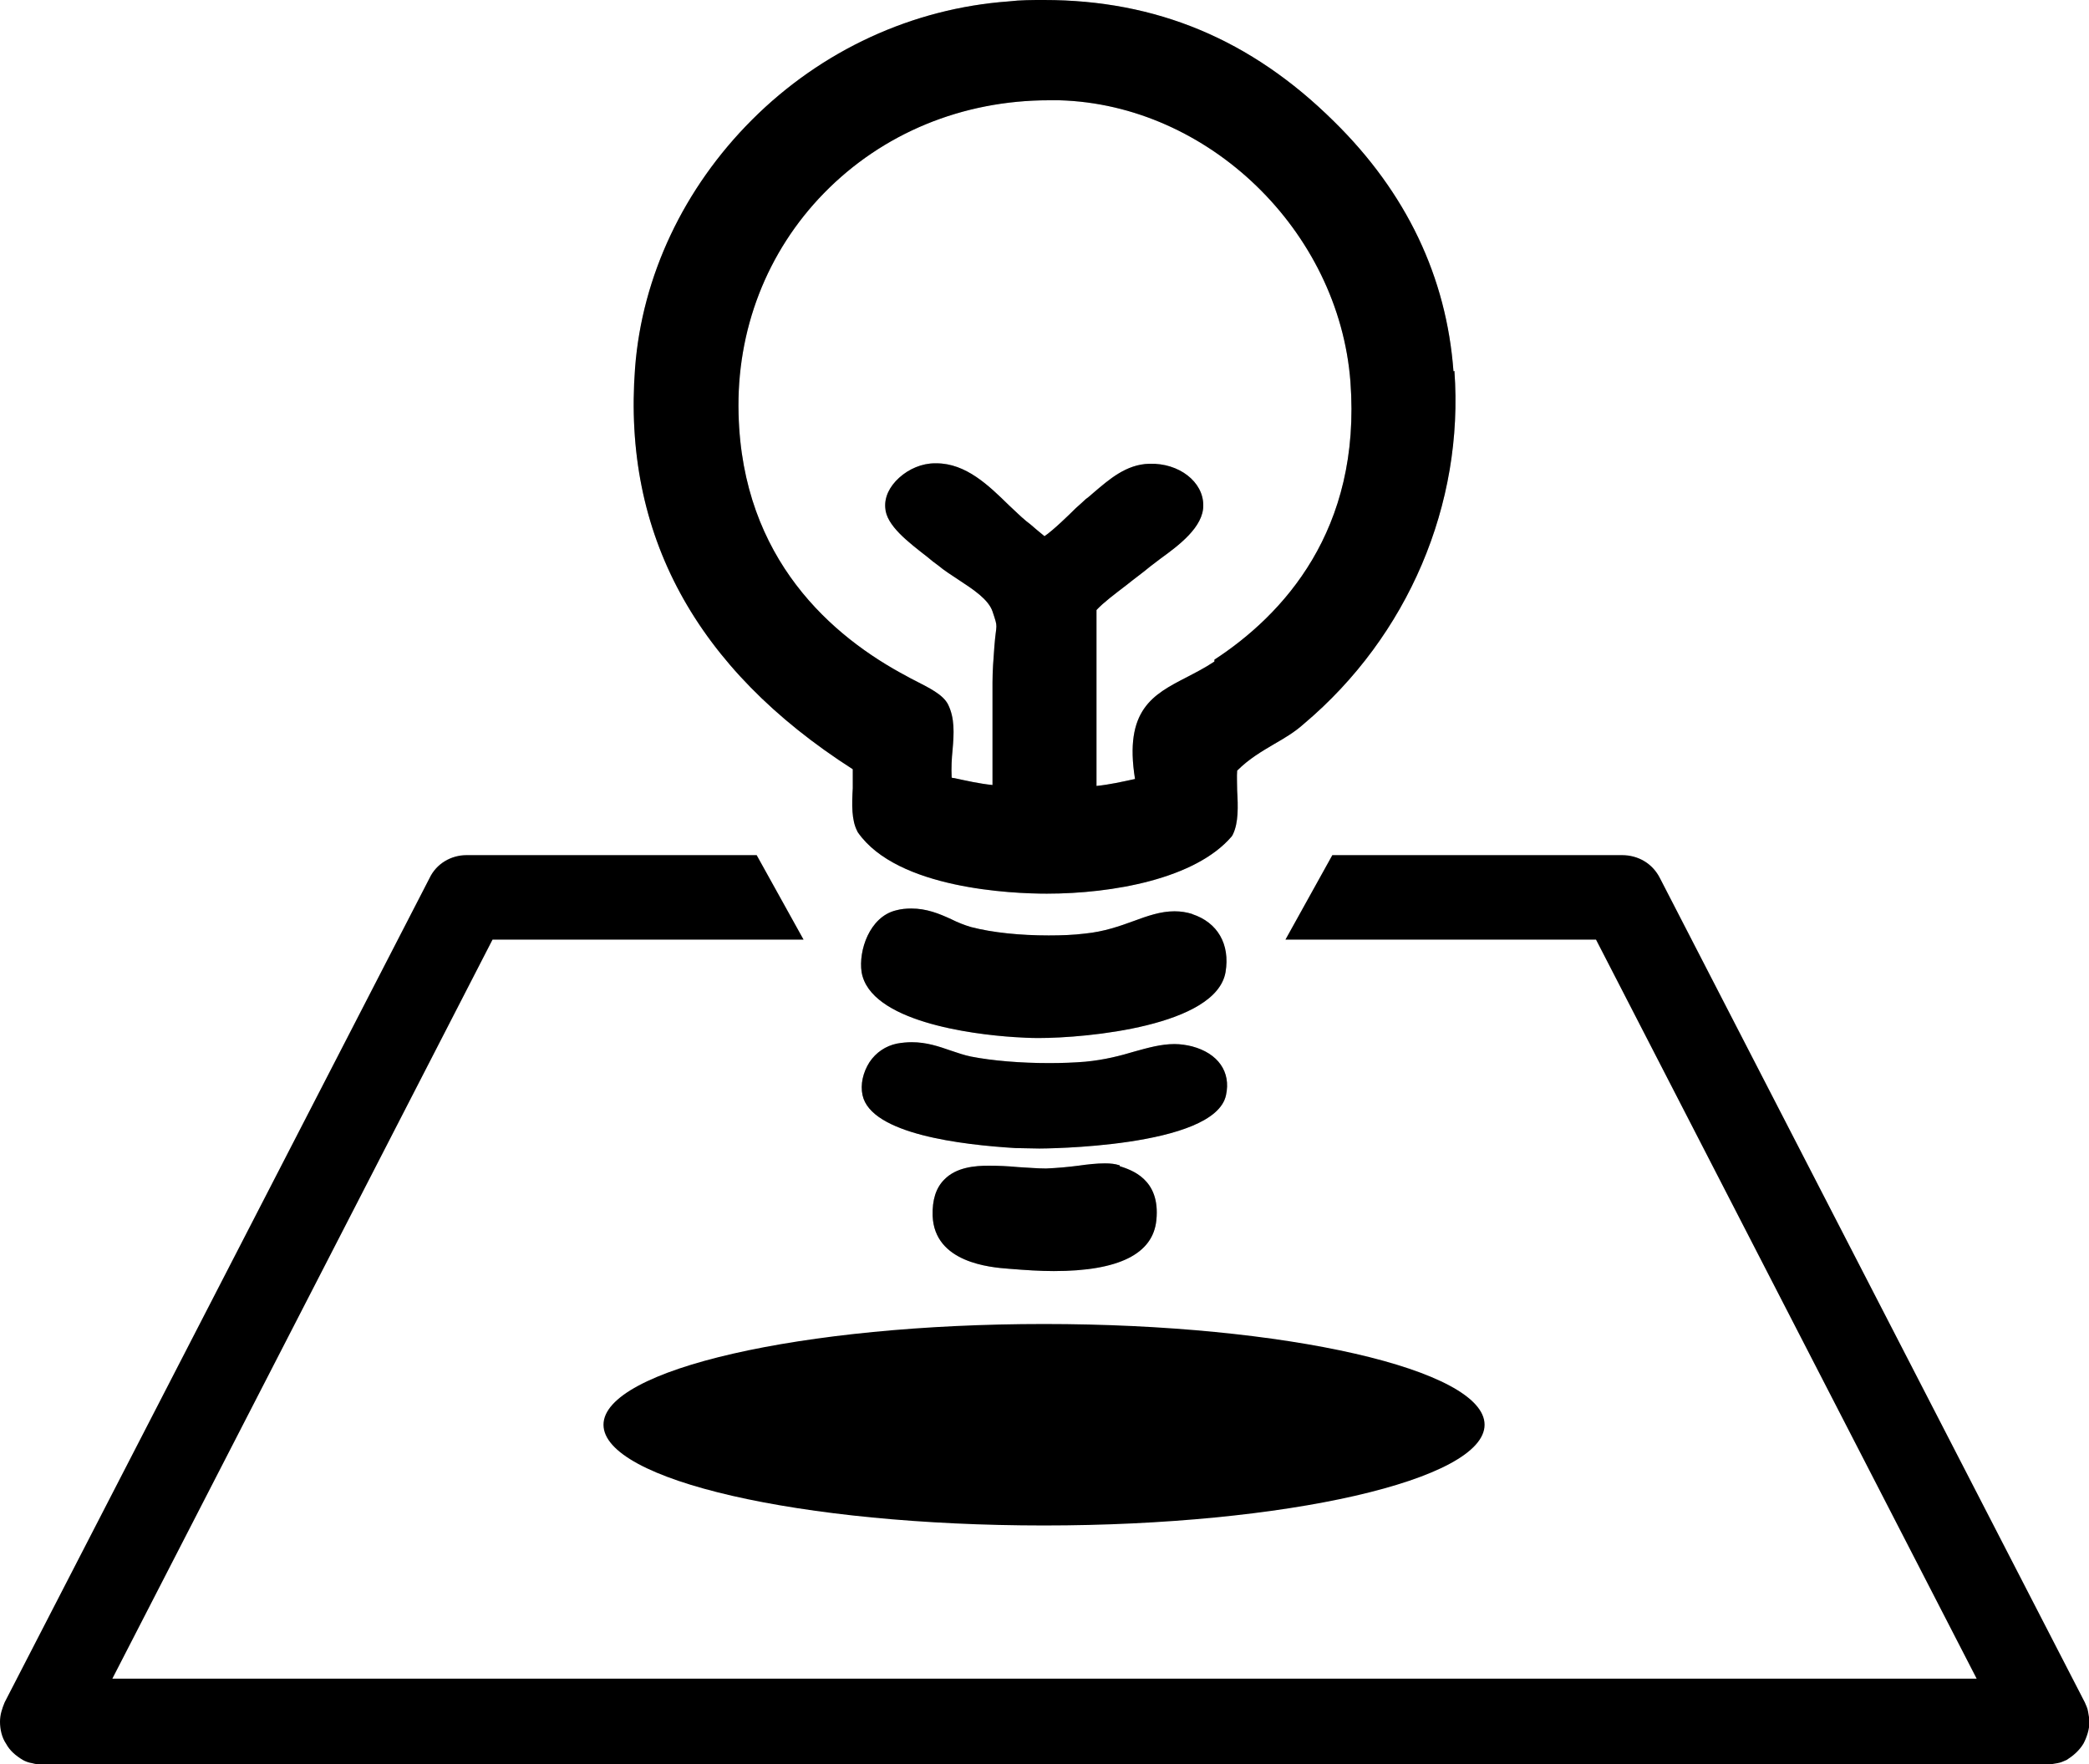 <svg width="45" height="38" viewBox="0 0 45 38" fill="none" xmlns="http://www.w3.org/2000/svg">
<path d="M0.69 37.98C0.62 37.97 0.54 37.94 0.49 37.91C0.34 37.82 0.21 37.71 0.13 37.56C0.04 37.43 0 37.25 0 37.09C0 37.02 0.01 36.94 0.03 36.87C0.05 36.8 0.07 36.74 0.1 36.67L9.25 18.92C9.4 18.6 9.72 18.42 10.05 18.42H16.3L17.31 20.24H10.61L2.42 36.16H42.58L34.38 20.24H27.69L28.7 18.42H34.94C35.29 18.42 35.6 18.6 35.76 18.92L44.91 36.67C44.94 36.74 44.97 36.8 44.98 36.87C44.99 36.94 45.01 37.02 45.01 37.09C45.01 37.25 44.95 37.43 44.88 37.56C44.79 37.71 44.66 37.82 44.52 37.91C44.45 37.94 44.39 37.97 44.32 37.98C44.25 37.99 44.17 38.01 44.1 38.01H0.91C0.84 38.01 0.76 38 0.69 37.98Z" fill="black"/>
<path d="M22.49 32.86C27.7 32.86 31.98 31.88 31.98 30.69C31.98 29.5 27.7 28.52 22.49 28.52C17.28 28.52 13 29.5 13 30.69C13 31.88 17.23 32.86 22.49 32.86Z" fill="black"/>
<path d="M31.31 8C31.16 5.97 30.3 4.15 28.73 2.61C26.95 0.85 24.91 0 22.49 0C22.24 0 21.98 0 21.73 0.03C19.66 0.18 17.7 1.08 16.2 2.58C14.73 4.05 13.83 5.95 13.68 7.93C13.41 11.5 14.98 14.4 18.37 16.57C18.37 16.7 18.37 16.84 18.37 16.98C18.35 17.32 18.34 17.67 18.47 17.91C18.47 17.91 18.47 17.92 18.48 17.93C19.33 19.15 21.81 19.25 22.55 19.25C23.97 19.25 25.75 18.93 26.53 18.02C26.54 18.01 26.55 17.99 26.56 17.97C26.68 17.72 26.67 17.37 26.65 17.03C26.65 16.88 26.64 16.73 26.65 16.6C26.91 16.34 27.19 16.18 27.46 16.02C27.67 15.9 27.89 15.77 28.09 15.59C30.33 13.7 31.54 10.86 31.33 7.99L31.31 8ZM26.16 14.25C25.95 14.39 25.75 14.49 25.56 14.59C24.84 14.96 24.21 15.29 24.45 16.78C24.17 16.84 23.91 16.9 23.62 16.93V13.14C23.78 12.97 24.01 12.8 24.27 12.6C24.43 12.47 24.6 12.35 24.78 12.2C24.83 12.16 24.91 12.1 24.99 12.04C25.39 11.75 25.93 11.35 25.92 10.88C25.92 10.38 25.4 9.97 24.76 9.99C24.26 10 23.89 10.33 23.56 10.61C23.5 10.66 23.45 10.71 23.39 10.75C23.35 10.79 23.27 10.86 23.17 10.95C23.03 11.09 22.68 11.43 22.5 11.55C22.4 11.47 22.27 11.36 22.19 11.29L22.1 11.22C21.98 11.12 21.86 11 21.73 10.88C21.3 10.46 20.81 9.98 20.17 9.98C20.16 9.98 20.15 9.98 20.14 9.98C19.86 9.98 19.58 10.1 19.37 10.29C19.16 10.48 19.05 10.71 19.07 10.94C19.09 11.32 19.57 11.68 19.98 12C20.06 12.07 20.14 12.13 20.21 12.18C20.34 12.29 20.5 12.39 20.65 12.49C20.97 12.7 21.29 12.91 21.38 13.17C21.51 13.56 21.46 13.4 21.42 13.93C21.4 14.2 21.38 14.45 21.38 14.7V16.91C21.09 16.88 20.83 16.82 20.55 16.76C20.53 16.76 20.52 16.76 20.5 16.75C20.49 16.54 20.5 16.34 20.52 16.15C20.55 15.8 20.57 15.47 20.42 15.17C20.31 14.96 20.02 14.82 19.71 14.66C19.65 14.63 19.59 14.6 19.54 14.57C17.93 13.72 15.99 12.05 15.91 8.92C15.86 7.11 16.52 5.42 17.75 4.16C19.01 2.87 20.73 2.16 22.6 2.16C22.67 2.16 22.74 2.16 22.82 2.16C26.03 2.25 28.84 4.97 29.09 8.22C29.33 11.43 27.63 13.25 26.16 14.21V14.25Z" fill="#B7B7B7"/>
<path d="M25.69 19.69C25.56 19.65 25.44 19.63 25.3 19.63C25 19.63 24.72 19.73 24.42 19.84C24.12 19.95 23.78 20.07 23.37 20.11C23.13 20.14 22.87 20.15 22.59 20.15C21.98 20.15 21.38 20.09 20.92 19.97C20.78 19.93 20.63 19.87 20.49 19.8C20.23 19.68 19.96 19.57 19.63 19.57C19.52 19.57 19.41 19.58 19.3 19.61C18.73 19.75 18.49 20.48 18.56 20.94C18.74 22 20.92 22.28 21.85 22.34C22.01 22.35 22.18 22.36 22.37 22.36C23.42 22.36 26.2 22.1 26.4 20.94C26.5 20.34 26.23 19.87 25.68 19.69H25.69Z" fill="#B7B7B7"/>
<path d="M25.68 22.54C25.56 22.51 25.43 22.49 25.3 22.49C25.01 22.49 24.73 22.57 24.44 22.65C24.14 22.74 23.8 22.83 23.38 22.87C23.14 22.89 22.87 22.9 22.6 22.9C21.99 22.9 21.38 22.85 20.92 22.76C20.77 22.73 20.63 22.68 20.48 22.63C20.22 22.54 19.96 22.45 19.64 22.45C19.54 22.45 19.43 22.46 19.32 22.48C19.08 22.53 18.87 22.67 18.73 22.88C18.59 23.1 18.53 23.36 18.58 23.59C18.76 24.43 20.72 24.66 21.87 24.73C22.03 24.73 22.2 24.74 22.39 24.74C22.43 24.74 26.17 24.73 26.41 23.59C26.52 23.09 26.24 22.69 25.68 22.54Z" fill="#B7B7B7"/>
<path d="M24.12 25.1H24.11C24.02 25.07 23.92 25.06 23.8 25.06C23.63 25.06 23.44 25.08 23.23 25.11C23 25.14 22.77 25.16 22.54 25.17H22.52C22.34 25.17 22.13 25.15 21.93 25.14C21.72 25.12 21.5 25.11 21.3 25.11C21.01 25.11 20.6 25.14 20.34 25.41C20.16 25.59 20.08 25.85 20.09 26.19C20.13 27.2 21.33 27.3 21.73 27.33C22.1 27.36 22.41 27.38 22.7 27.38C24.1 27.38 24.84 27.01 24.91 26.28C25 25.39 24.36 25.2 24.12 25.12V25.1Z" fill="#B7B7B7"/>
<path d="M31.31 8C31.16 5.97 30.3 4.15 28.73 2.61C26.95 0.85 24.91 0 22.49 0C22.24 0 21.98 0 21.73 0.03C19.66 0.18 17.7 1.08 16.2 2.58C14.73 4.05 13.83 5.95 13.68 7.93C13.41 11.5 14.98 14.4 18.37 16.57C18.37 16.7 18.37 16.84 18.37 16.98C18.35 17.32 18.34 17.67 18.47 17.91C18.47 17.91 18.47 17.92 18.48 17.93C19.33 19.15 21.81 19.25 22.55 19.25C23.97 19.25 25.75 18.93 26.53 18.02C26.54 18.01 26.55 17.99 26.56 17.97C26.68 17.72 26.67 17.37 26.65 17.03C26.65 16.88 26.64 16.73 26.65 16.6C26.91 16.34 27.19 16.18 27.46 16.02C27.67 15.9 27.89 15.77 28.09 15.59C30.33 13.7 31.54 10.86 31.33 7.99L31.31 8ZM26.16 14.25C25.95 14.39 25.75 14.49 25.56 14.59C24.84 14.96 24.21 15.29 24.45 16.78C24.17 16.84 23.91 16.9 23.62 16.93V13.14C23.78 12.97 24.01 12.8 24.27 12.6C24.43 12.47 24.6 12.35 24.78 12.2C24.83 12.16 24.91 12.1 24.99 12.04C25.39 11.75 25.93 11.35 25.92 10.88C25.92 10.38 25.4 9.97 24.76 9.99C24.26 10 23.89 10.33 23.56 10.61C23.5 10.66 23.45 10.71 23.39 10.75C23.35 10.79 23.27 10.86 23.17 10.95C23.03 11.09 22.68 11.43 22.5 11.55C22.4 11.47 22.27 11.36 22.19 11.29L22.1 11.22C21.98 11.12 21.86 11 21.73 10.88C21.3 10.46 20.81 9.98 20.17 9.98C20.16 9.98 20.15 9.98 20.14 9.98C19.86 9.98 19.58 10.1 19.37 10.29C19.16 10.48 19.05 10.71 19.07 10.94C19.09 11.32 19.57 11.68 19.98 12C20.06 12.07 20.14 12.13 20.21 12.18C20.34 12.29 20.5 12.39 20.65 12.49C20.97 12.7 21.29 12.91 21.38 13.17C21.51 13.56 21.46 13.4 21.42 13.93C21.4 14.2 21.38 14.45 21.38 14.7V16.91C21.09 16.88 20.83 16.82 20.55 16.76C20.53 16.76 20.52 16.76 20.5 16.75C20.49 16.54 20.5 16.34 20.52 16.15C20.55 15.8 20.57 15.47 20.42 15.17C20.31 14.96 20.02 14.82 19.71 14.66C19.65 14.63 19.59 14.6 19.54 14.57C17.93 13.72 15.99 12.05 15.91 8.92C15.86 7.11 16.52 5.42 17.75 4.16C19.01 2.87 20.73 2.16 22.6 2.16C22.67 2.16 22.74 2.16 22.82 2.16C26.03 2.25 28.84 4.97 29.09 8.22C29.33 11.43 27.63 13.25 26.16 14.21V14.25Z" fill="black"/>
<path d="M25.69 19.69C25.56 19.65 25.44 19.63 25.3 19.63C25 19.63 24.72 19.73 24.42 19.84C24.12 19.95 23.78 20.07 23.37 20.11C23.13 20.14 22.87 20.15 22.59 20.15C21.98 20.15 21.38 20.09 20.92 19.97C20.78 19.93 20.63 19.87 20.49 19.8C20.23 19.68 19.96 19.57 19.63 19.57C19.52 19.57 19.41 19.58 19.3 19.61C18.73 19.75 18.49 20.48 18.56 20.94C18.74 22 20.92 22.28 21.85 22.34C22.01 22.35 22.18 22.36 22.37 22.36C23.42 22.36 26.2 22.1 26.4 20.94C26.5 20.34 26.23 19.87 25.68 19.69H25.69Z" fill="black"/>
<path d="M25.68 22.54C25.56 22.51 25.43 22.49 25.3 22.49C25.01 22.49 24.73 22.57 24.44 22.65C24.14 22.74 23.8 22.83 23.38 22.87C23.14 22.89 22.87 22.9 22.6 22.9C21.99 22.9 21.38 22.85 20.92 22.76C20.77 22.73 20.63 22.68 20.48 22.63C20.22 22.54 19.96 22.45 19.64 22.45C19.54 22.45 19.43 22.46 19.32 22.48C19.08 22.53 18.87 22.67 18.73 22.88C18.59 23.1 18.53 23.36 18.58 23.59C18.76 24.43 20.72 24.66 21.87 24.73C22.03 24.73 22.2 24.74 22.39 24.74C22.43 24.74 26.17 24.73 26.41 23.59C26.52 23.09 26.24 22.69 25.68 22.54Z" fill="black"/>
<path d="M24.12 25.1H24.11C24.02 25.07 23.92 25.06 23.8 25.06C23.63 25.06 23.44 25.08 23.23 25.11C23 25.14 22.77 25.16 22.54 25.17H22.52C22.34 25.17 22.13 25.15 21.93 25.14C21.72 25.12 21.5 25.11 21.3 25.11C21.01 25.11 20.6 25.14 20.34 25.41C20.16 25.59 20.08 25.85 20.09 26.19C20.13 27.2 21.33 27.3 21.73 27.33C22.1 27.36 22.41 27.38 22.7 27.38C24.1 27.38 24.84 27.01 24.91 26.28C25 25.39 24.36 25.2 24.12 25.12V25.1Z" fill="black"/>
</svg>
